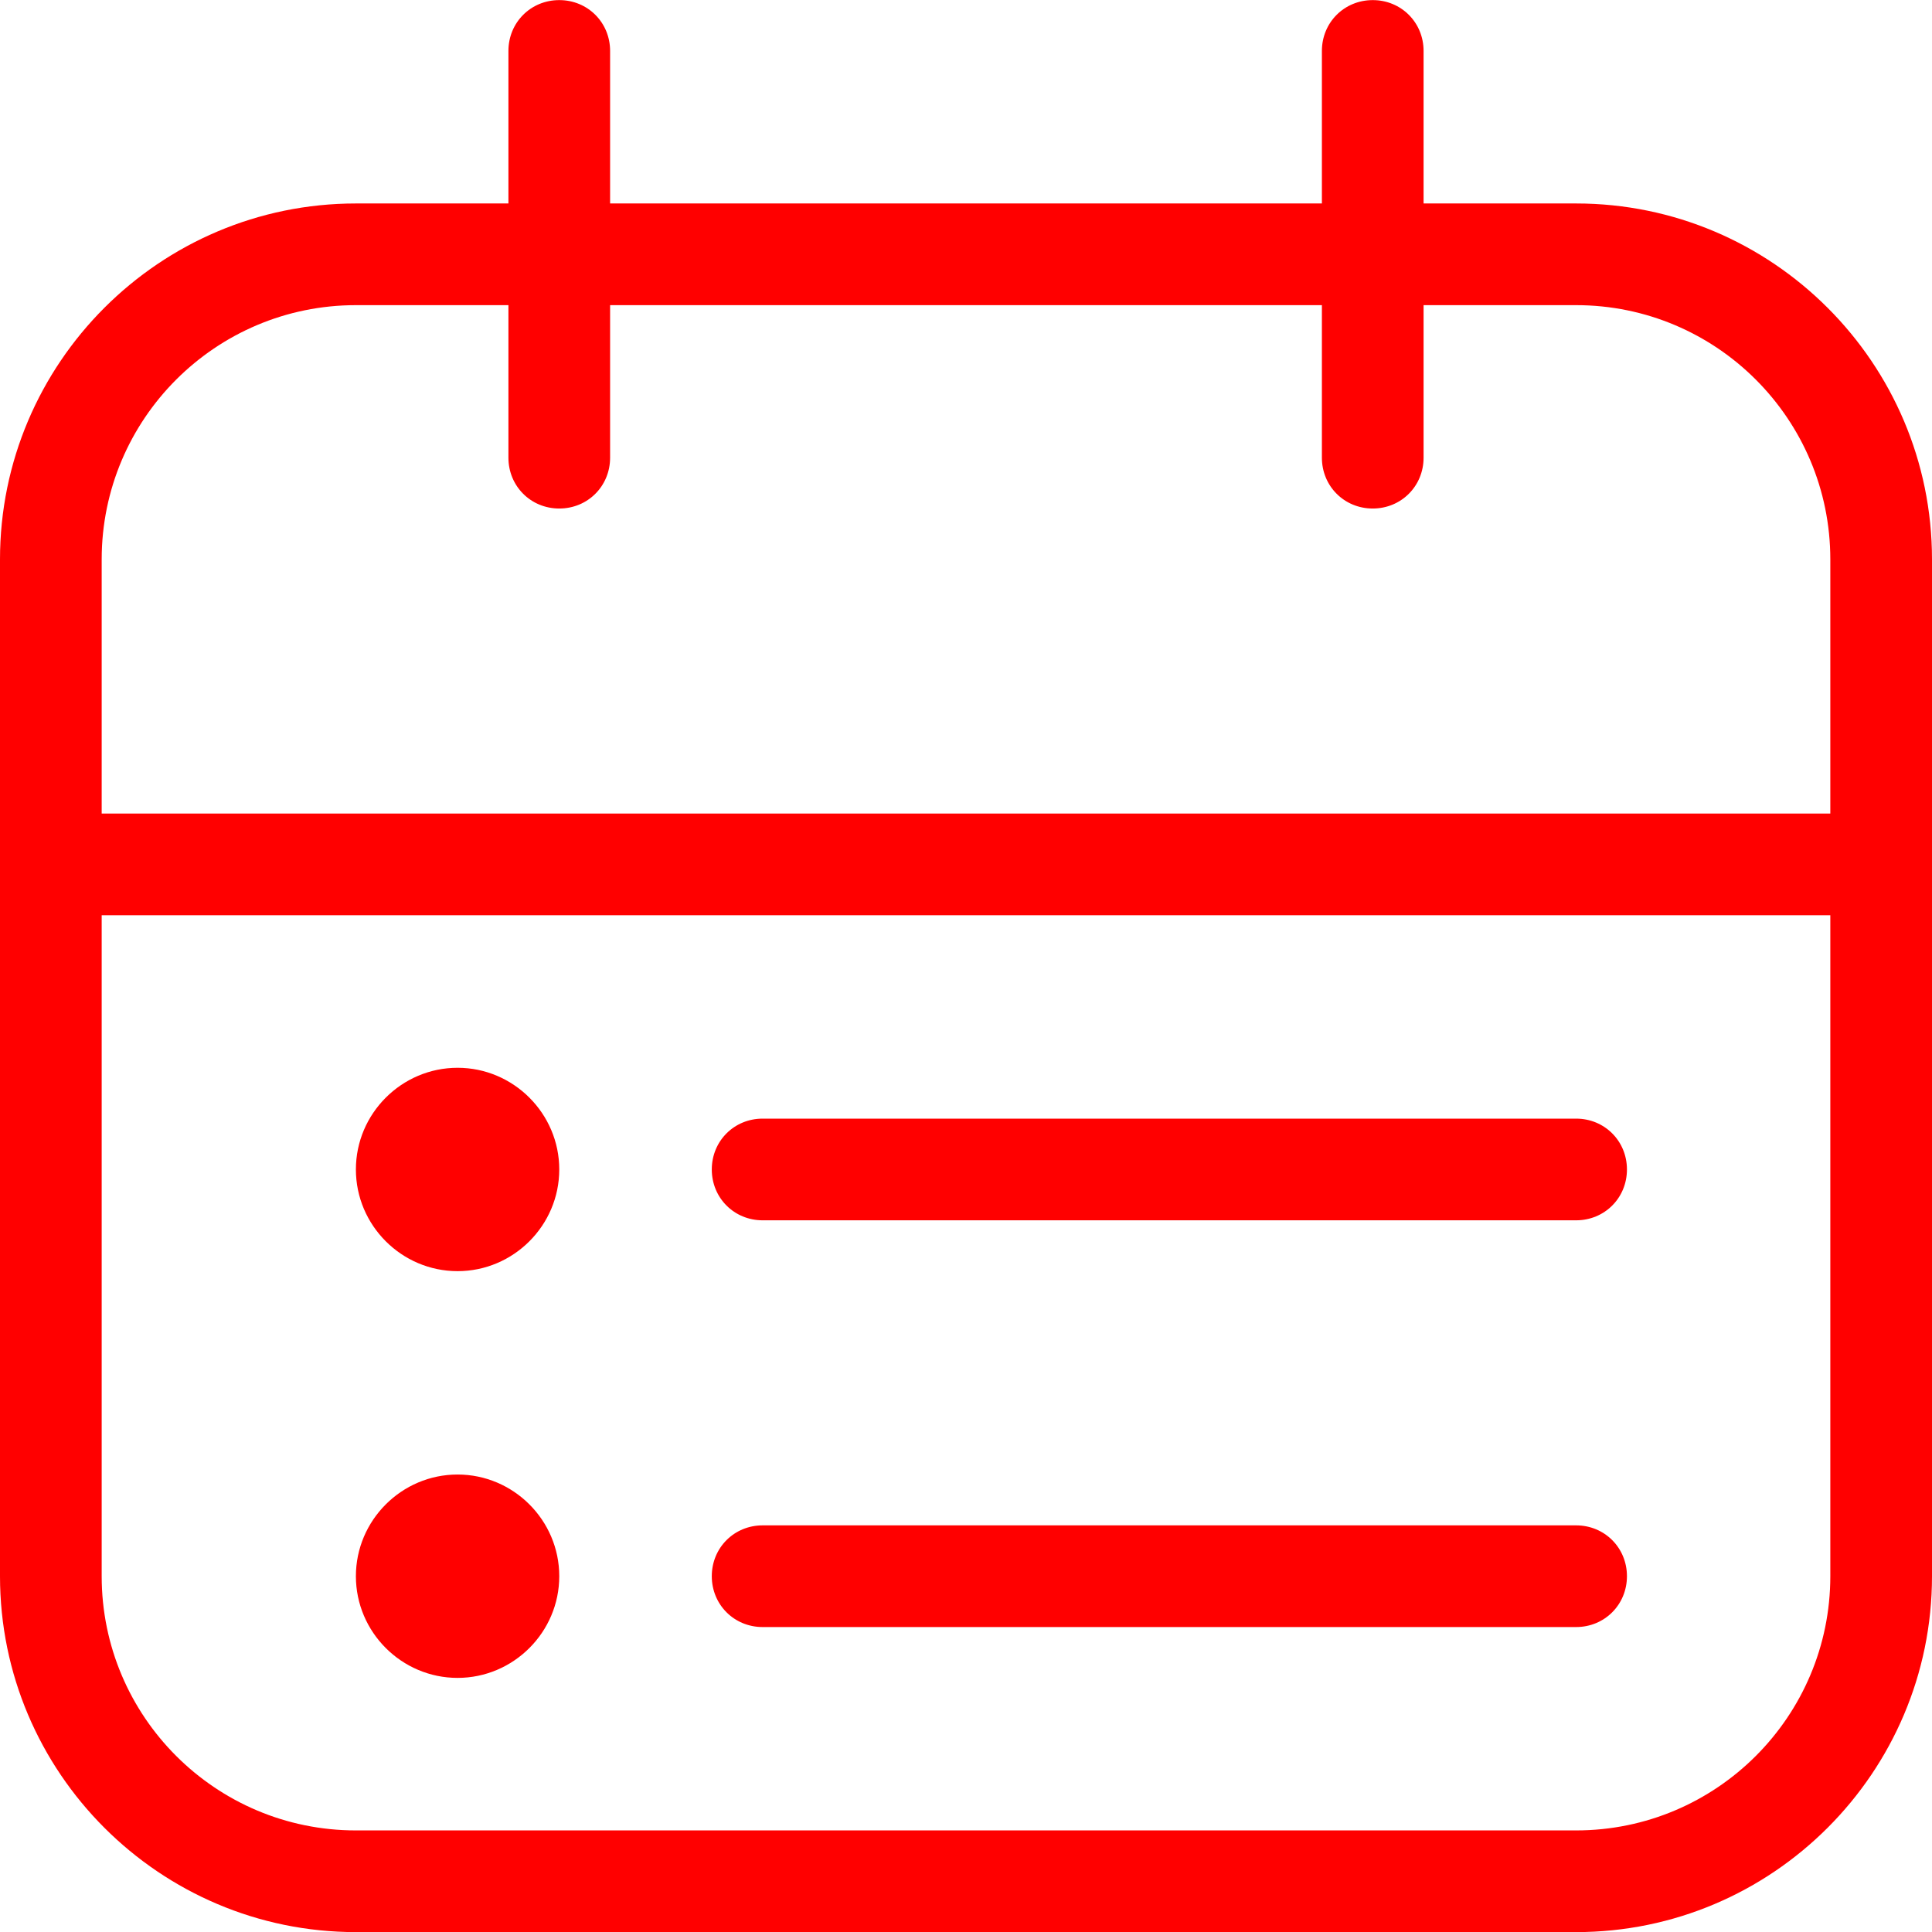<?xml version="1.0" encoding="UTF-8"?>
<svg xmlns="http://www.w3.org/2000/svg" xmlns:xlink="http://www.w3.org/1999/xlink" width="19px" height="19px" viewBox="0 0 19 19" version="1.1">
    <title>Büroservice_Terminorganisation</title>
    <g id="Page-1" stroke="none" stroke-width="1" fill="none" fill-rule="evenodd">
        <g id="Büroservice_Terminorganisation" transform="translate(0, 0.001)" fill="#FF0000" fill-rule="nonzero">
            <path d="M0,15.5 C0,17.43 1.57,19 3.5,19 L15.5,19 C17.43,19 19,17.43 19,15.5 L19,5.5 C19,3.57 17.43,2 15.5,2 L14,2 L14,0.5 C14,0.22 13.78,0 13.5,0 C13.22,0 13,0.22 13,0.5 L13,2 L6,2 L6,0.5 C6,0.22 5.78,0 5.5,0 C5.22,0 5,0.22 5,0.5 L5,2 L3.5,2 C1.57,2 0,3.57 0,5.5 L0,15.5 Z M1,5.5 C1,4.12 2.12,3 3.5,3 L5,3 L5,4.5 C5,4.78 5.22,5 5.5,5 C5.78,5 6,4.78 6,4.5 L6,3 L13,3 L13,4.5 C13,4.78 13.22,5 13.5,5 C13.78,5 14,4.78 14,4.5 L14,3 L15.5,3 C16.88,3 18,4.12 18,5.5 L18,8 L1,8 L1,5.5 Z M1,9 L18,9 L18,15.5 C18,16.88 16.88,18 15.5,18 L3.5,18 C2.12,18 1,16.88 1,15.5 L1,9 Z M3.5,11.5 C3.5,10.95 3.95,10.5 4.5,10.5 C5.05,10.5 5.5,10.95 5.5,11.5 C5.5,12.05 5.05,12.5 4.5,12.5 C3.95,12.5 3.5,12.05 3.5,11.5 Z M3.5,15.5 C3.5,14.95 3.95,14.5 4.5,14.5 C5.05,14.5 5.5,14.95 5.5,15.5 C5.5,16.05 5.05,16.5 4.5,16.5 C3.95,16.5 3.5,16.05 3.5,15.5 Z M7,11.5 C7,11.22 7.22,11 7.5,11 L15.5,11 C15.78,11 16,11.22 16,11.5 C16,11.78 15.78,12 15.5,12 L7.5,12 C7.22,12 7,11.78 7,11.5 L7,11.5 Z M7,15.5 C7,15.22 7.22,15 7.5,15 L15.5,15 C15.78,15 16,15.22 16,15.5 C16,15.78 15.78,16 15.5,16 L7.5,16 C7.22,16 7,15.78 7,15.5 L7,15.5 Z" id="Shape"/>
        </g>
    </g>
</svg>
